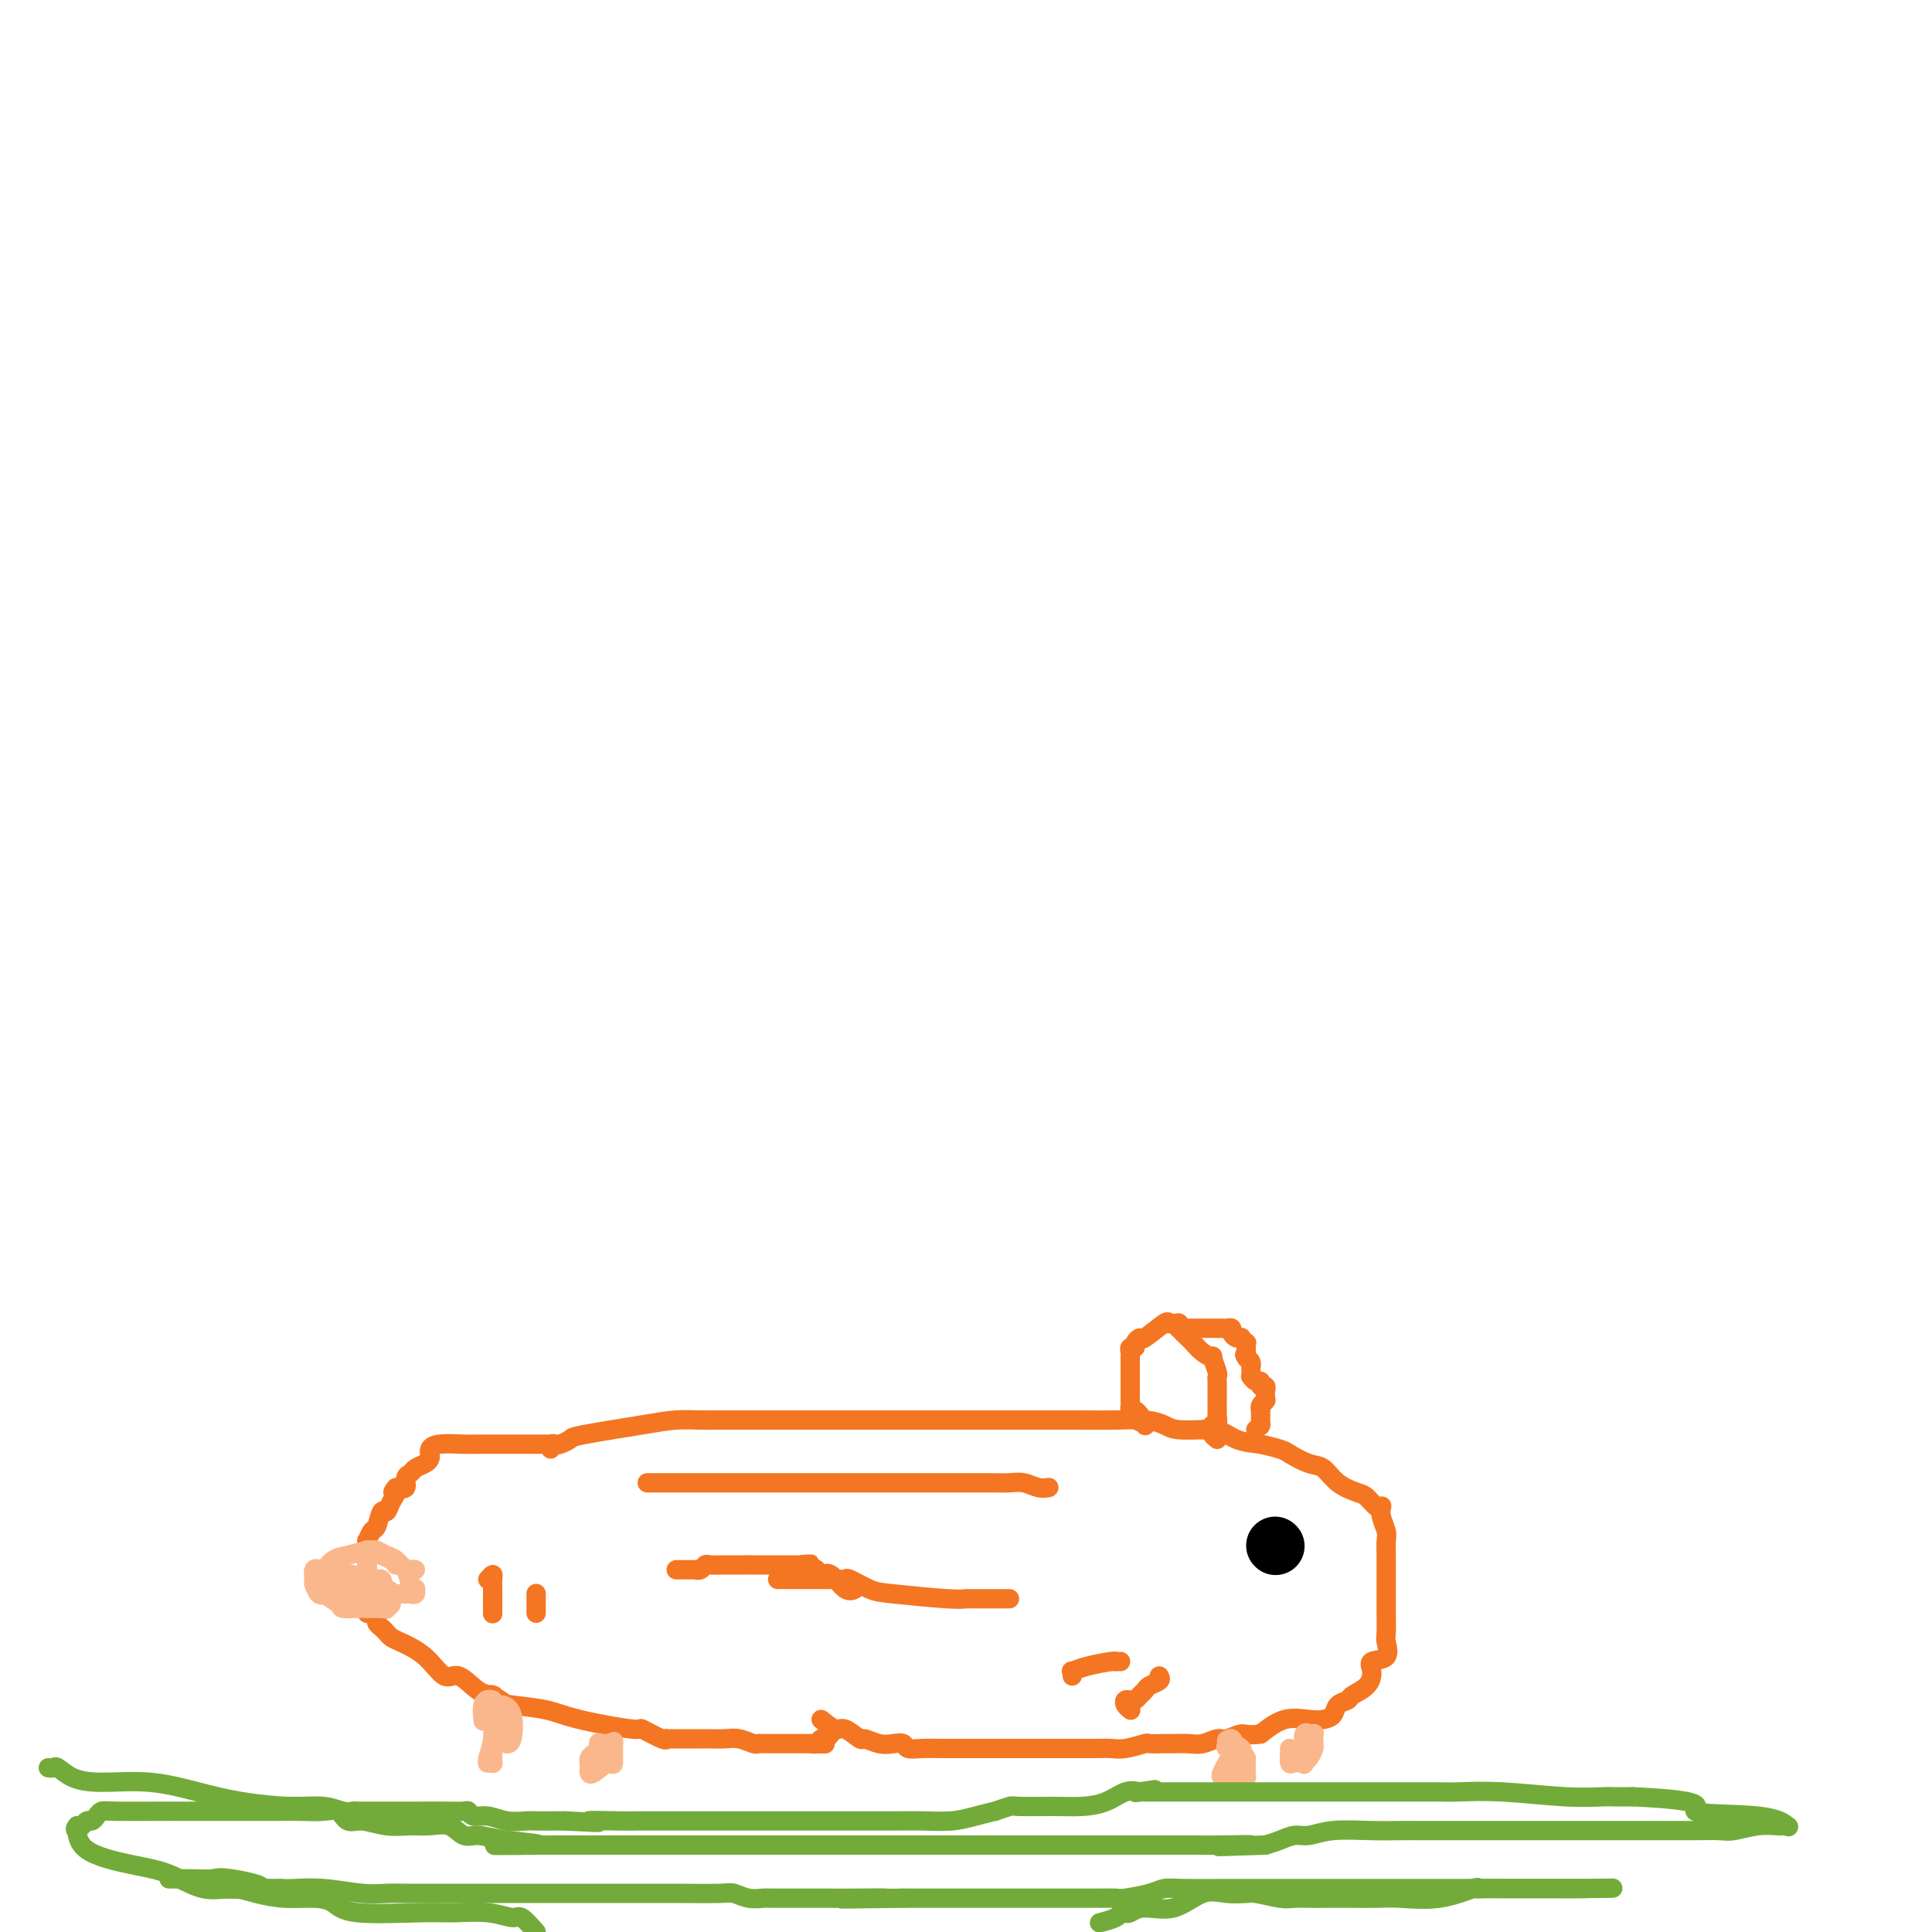 <svg viewBox='0 0 400 400' version='1.1' xmlns='http://www.w3.org/2000/svg' xmlns:xlink='http://www.w3.org/1999/xlink'><g fill='none' stroke='#F47623' stroke-width='4' stroke-linecap='round' stroke-linejoin='round'><path d='M114,300c-0.099,-0.416 -0.197,-0.831 0,-1c0.197,-0.169 0.691,-0.090 1,0c0.309,0.090 0.433,0.192 1,0c0.567,-0.192 1.577,-0.678 2,-1c0.423,-0.322 0.260,-0.478 3,-1c2.740,-0.522 8.384,-1.408 12,-2c3.616,-0.592 5.203,-0.891 7,-1c1.797,-0.109 3.805,-0.029 5,0c1.195,0.029 1.576,0.008 2,0c0.424,-0.008 0.890,-0.002 1,0c0.110,0.002 -0.138,0.001 1,0c1.138,-0.001 3.660,-0.000 6,0c2.340,0.000 4.498,0.000 7,0c2.502,-0.000 5.349,0.000 8,0c2.651,-0.000 5.107,-0.000 8,0c2.893,0.000 6.225,0.000 10,0c3.775,-0.000 7.993,-0.001 11,0c3.007,0.001 4.801,0.003 9,0c4.199,-0.003 10.802,-0.011 15,0c4.198,0.011 5.992,0.041 8,0c2.008,-0.041 4.231,-0.154 6,0c1.769,0.154 3.085,0.575 4,1c0.915,0.425 1.430,0.852 3,1c1.570,0.148 4.197,0.015 5,0c0.803,-0.015 -0.218,0.089 0,0c0.218,-0.089 1.674,-0.370 3,0c1.326,0.370 2.522,1.391 4,2c1.478,0.609 3.239,0.804 5,1'/><path d='M261,299c4.869,1.110 5.041,1.387 6,2c0.959,0.613 2.704,1.564 4,2c1.296,0.436 2.144,0.359 3,1c0.856,0.641 1.722,2.000 3,3c1.278,1.000 2.970,1.640 4,2c1.030,0.360 1.399,0.441 2,1c0.601,0.559 1.433,1.596 2,2c0.567,0.404 0.870,0.176 1,0c0.130,-0.176 0.087,-0.301 0,0c-0.087,0.301 -0.220,1.027 0,2c0.220,0.973 0.791,2.194 1,3c0.209,0.806 0.056,1.199 0,2c-0.056,0.801 -0.015,2.012 0,3c0.015,0.988 0.004,1.753 0,3c-0.004,1.247 -0.002,2.976 0,4c0.002,1.024 0.004,1.343 0,2c-0.004,0.657 -0.012,1.653 0,3c0.012,1.347 0.046,3.045 0,4c-0.046,0.955 -0.171,1.165 0,2c0.171,0.835 0.638,2.293 0,3c-0.638,0.707 -2.379,0.662 -3,1c-0.621,0.338 -0.121,1.059 0,2c0.121,0.941 -0.138,2.101 -1,3c-0.862,0.899 -2.328,1.537 -3,2c-0.672,0.463 -0.552,0.752 -1,1c-0.448,0.248 -1.466,0.457 -2,1c-0.534,0.543 -0.585,1.422 -1,2c-0.415,0.578 -1.194,0.856 -2,1c-0.806,0.144 -1.640,0.154 -3,0c-1.360,-0.154 -3.246,-0.473 -5,0c-1.754,0.473 -3.377,1.736 -5,3'/><path d='M261,359c-2.757,0.399 -3.150,-0.103 -4,0c-0.850,0.103 -2.157,0.812 -3,1c-0.843,0.188 -1.221,-0.146 -2,0c-0.779,0.146 -1.957,0.771 -3,1c-1.043,0.229 -1.950,0.060 -3,0c-1.050,-0.060 -2.241,-0.012 -3,0c-0.759,0.012 -1.085,-0.011 -2,0c-0.915,0.011 -2.420,0.055 -3,0c-0.580,-0.055 -0.234,-0.211 -1,0c-0.766,0.211 -2.644,0.789 -4,1c-1.356,0.211 -2.191,0.057 -3,0c-0.809,-0.057 -1.592,-0.015 -3,0c-1.408,0.015 -3.443,0.004 -5,0c-1.557,-0.004 -2.638,-0.001 -4,0c-1.362,0.001 -3.007,0.000 -4,0c-0.993,-0.000 -1.336,-0.000 -2,0c-0.664,0.000 -1.650,0.000 -2,0c-0.350,-0.000 -0.064,-0.000 -1,0c-0.936,0.000 -3.095,0.001 -5,0c-1.905,-0.001 -3.556,-0.004 -5,0c-1.444,0.004 -2.679,0.015 -4,0c-1.321,-0.015 -2.726,-0.055 -4,0c-1.274,0.055 -2.415,0.207 -3,0c-0.585,-0.207 -0.613,-0.771 -1,-1c-0.387,-0.229 -1.133,-0.122 -2,0c-0.867,0.122 -1.856,0.258 -3,0c-1.144,-0.258 -2.445,-0.912 -3,-1c-0.555,-0.088 -0.365,0.389 -1,0c-0.635,-0.389 -2.094,-1.643 -3,-2c-0.906,-0.357 -1.259,0.184 -2,0c-0.741,-0.184 -1.871,-1.092 -3,-2'/><path d='M113,299c-0.295,0.000 -0.589,0.000 -1,0c-0.411,-0.000 -0.937,-0.000 -1,0c-0.063,0.000 0.338,0.000 0,0c-0.338,-0.000 -1.416,-0.000 -2,0c-0.584,0.000 -0.675,0.000 -1,0c-0.325,-0.000 -0.883,-0.000 -1,0c-0.117,0.000 0.206,0.000 0,0c-0.206,-0.000 -0.940,-0.000 -2,0c-1.060,0.000 -2.445,0.000 -3,0c-0.555,-0.000 -0.281,-0.001 0,0c0.281,0.001 0.569,0.003 0,0c-0.569,-0.003 -1.995,-0.012 -3,0c-1.005,0.012 -1.589,0.045 -3,0c-1.411,-0.045 -3.648,-0.167 -5,0c-1.352,0.167 -1.819,0.622 -2,1c-0.181,0.378 -0.076,0.679 0,1c0.076,0.321 0.121,0.662 0,1c-0.121,0.338 -0.409,0.672 -1,1c-0.591,0.328 -1.484,0.649 -2,1c-0.516,0.351 -0.654,0.733 -1,1c-0.346,0.267 -0.901,0.418 -1,1c-0.099,0.582 0.257,1.595 0,2c-0.257,0.405 -1.129,0.203 -2,0'/><path d='M82,308c-1.344,1.533 -0.206,0.867 0,1c0.206,0.133 -0.522,1.067 -1,2c-0.478,0.933 -0.706,1.866 -1,2c-0.294,0.134 -0.653,-0.530 -1,0c-0.347,0.530 -0.681,2.255 -1,3c-0.319,0.745 -0.621,0.509 -1,1c-0.379,0.491 -0.834,1.707 -1,2c-0.166,0.293 -0.045,-0.339 0,0c0.045,0.339 0.012,1.647 0,2c-0.012,0.353 -0.003,-0.251 0,0c0.003,0.251 0.001,1.356 0,2c-0.001,0.644 -0.000,0.827 0,1c0.000,0.173 0.000,0.336 0,1c-0.000,0.664 -0.001,1.828 0,3c0.001,1.172 0.003,2.352 0,3c-0.003,0.648 -0.011,0.765 0,1c0.011,0.235 0.041,0.588 0,1c-0.041,0.412 -0.152,0.884 0,1c0.152,0.116 0.565,-0.124 1,0c0.435,0.124 0.890,0.611 1,1c0.110,0.389 -0.125,0.681 0,1c0.125,0.319 0.609,0.667 1,1c0.391,0.333 0.688,0.651 1,1c0.312,0.349 0.638,0.728 1,1c0.362,0.272 0.760,0.437 2,1c1.240,0.563 3.320,1.524 5,3c1.680,1.476 2.958,3.467 4,4c1.042,0.533 1.846,-0.393 3,0c1.154,0.393 2.657,2.106 4,3c1.343,0.894 2.527,0.970 3,1c0.473,0.030 0.237,0.015 0,0'/><path d='M102,351c3.985,2.583 0.946,0.540 0,0c-0.946,-0.540 0.200,0.424 1,1c0.800,0.576 1.254,0.765 3,1c1.746,0.235 4.783,0.515 7,1c2.217,0.485 3.613,1.174 7,2c3.387,0.826 8.763,1.791 11,2c2.237,0.209 1.333,-0.336 2,0c0.667,0.336 2.905,1.554 4,2c1.095,0.446 1.047,0.119 1,0c-0.047,-0.119 -0.095,-0.032 0,0c0.095,0.032 0.332,0.008 1,0c0.668,-0.008 1.768,-0.002 3,0c1.232,0.002 2.598,-0.000 3,0c0.402,0.000 -0.159,0.004 0,0c0.159,-0.004 1.037,-0.015 2,0c0.963,0.015 2.012,0.057 3,0c0.988,-0.057 1.915,-0.211 3,0c1.085,0.211 2.326,0.789 3,1c0.674,0.211 0.780,0.057 1,0c0.220,-0.057 0.555,-0.015 1,0c0.445,0.015 0.999,0.004 1,0c0.001,-0.004 -0.553,-0.001 0,0c0.553,0.001 2.211,0.000 3,0c0.789,-0.000 0.709,-0.000 1,0c0.291,0.000 0.954,0.000 1,0c0.046,-0.000 -0.524,-0.000 0,0c0.524,0.000 2.141,0.000 3,0c0.859,-0.000 0.960,-0.000 1,0c0.040,0.000 0.020,0.000 0,0'/><path d='M168,361c5.035,0.137 2.123,-0.019 1,0c-1.123,0.019 -0.458,0.215 0,0c0.458,-0.215 0.711,-0.841 1,-1c0.289,-0.159 0.616,0.150 1,0c0.384,-0.150 0.824,-0.757 1,-1c0.176,-0.243 0.088,-0.121 0,0'/></g>
<g fill='none' stroke='#FBB78C' stroke-width='4' stroke-linecap='round' stroke-linejoin='round'><path d='M86,325c-0.358,-0.055 -0.715,-0.109 -1,0c-0.285,0.109 -0.497,0.383 -1,0c-0.503,-0.383 -1.298,-1.423 -2,-2c-0.702,-0.577 -1.313,-0.691 -2,-1c-0.687,-0.309 -1.451,-0.811 -2,-1c-0.549,-0.189 -0.885,-0.063 -1,0c-0.115,0.063 -0.009,0.063 0,0c0.009,-0.063 -0.077,-0.188 -1,0c-0.923,0.188 -2.682,0.690 -4,1c-1.318,0.310 -2.196,0.429 -3,1c-0.804,0.571 -1.536,1.593 -2,2c-0.464,0.407 -0.661,0.198 -1,0c-0.339,-0.198 -0.820,-0.385 -1,0c-0.180,0.385 -0.058,1.344 0,2c0.058,0.656 0.051,1.011 0,1c-0.051,-0.011 -0.146,-0.389 0,0c0.146,0.389 0.534,1.544 1,2c0.466,0.456 1.010,0.213 1,0c-0.010,-0.213 -0.573,-0.397 0,0c0.573,0.397 2.284,1.374 3,2c0.716,0.626 0.438,0.900 1,1c0.562,0.100 1.963,0.027 3,0c1.037,-0.027 1.711,-0.007 2,0c0.289,0.007 0.193,0.002 0,0c-0.193,-0.002 -0.484,-0.001 0,0c0.484,0.001 1.742,0.000 3,0'/><path d='M79,333c1.529,0.203 0.852,0.212 1,0c0.148,-0.212 1.122,-0.645 1,-1c-0.122,-0.355 -1.339,-0.631 -2,-1c-0.661,-0.369 -0.764,-0.831 -1,-1c-0.236,-0.169 -0.603,-0.045 -1,0c-0.397,0.045 -0.822,0.012 -1,0c-0.178,-0.012 -0.108,-0.003 0,0c0.108,0.003 0.254,0.001 0,0c-0.254,-0.001 -0.909,-0.000 -2,0c-1.091,0.000 -2.620,0.000 -3,0c-0.380,-0.000 0.387,-0.000 0,0c-0.387,0.000 -1.930,-0.000 -2,0c-0.070,0.000 1.333,0.000 2,0c0.667,-0.000 0.598,-0.000 1,0c0.402,0.000 1.274,0.001 3,0c1.726,-0.001 4.304,-0.004 6,0c1.696,0.004 2.508,0.015 3,0c0.492,-0.015 0.665,-0.058 1,0c0.335,0.058 0.834,0.215 1,0c0.166,-0.215 0.000,-0.804 0,-1c-0.000,-0.196 0.165,-0.001 0,0c-0.165,0.001 -0.660,-0.192 -1,-1c-0.340,-0.808 -0.526,-2.231 -1,-3c-0.474,-0.769 -1.237,-0.885 -2,-1'/><path d='M82,324c-0.940,-1.321 -2.290,-1.623 -3,-2c-0.710,-0.377 -0.779,-0.830 -1,-1c-0.221,-0.170 -0.595,-0.057 -1,0c-0.405,0.057 -0.841,0.056 -1,0c-0.159,-0.056 -0.043,-0.169 0,0c0.043,0.169 0.012,0.618 0,1c-0.012,0.382 -0.004,0.697 0,1c0.004,0.303 0.003,0.592 0,1c-0.003,0.408 -0.007,0.933 0,1c0.007,0.067 0.027,-0.326 0,0c-0.027,0.326 -0.101,1.369 0,2c0.101,0.631 0.376,0.850 1,1c0.624,0.150 1.597,0.233 2,0c0.403,-0.233 0.234,-0.780 0,-1c-0.234,-0.220 -0.535,-0.112 -1,0c-0.465,0.112 -1.095,0.230 -2,0c-0.905,-0.230 -2.085,-0.807 -3,-1c-0.915,-0.193 -1.565,-0.000 -2,0c-0.435,0.000 -0.656,-0.192 -1,0c-0.344,0.192 -0.813,0.769 -1,1c-0.187,0.231 -0.094,0.115 0,0'/><path d='M69,327c-1.502,-0.050 -0.256,0.326 0,1c0.256,0.674 -0.477,1.646 0,2c0.477,0.354 2.166,0.091 4,0c1.834,-0.091 3.815,-0.010 5,0c1.185,0.010 1.573,-0.052 2,0c0.427,0.052 0.892,0.217 1,0c0.108,-0.217 -0.139,-0.815 -1,-1c-0.861,-0.185 -2.334,0.043 -4,0c-1.666,-0.043 -3.526,-0.358 -5,-1c-1.474,-0.642 -2.564,-1.612 -3,-2c-0.436,-0.388 -0.218,-0.194 0,0'/><path d='M255,362c0.002,0.344 0.004,0.689 0,1c-0.004,0.311 -0.012,0.590 0,1c0.012,0.410 0.046,0.952 0,1c-0.046,0.048 -0.170,-0.396 0,0c0.170,0.396 0.634,1.634 1,2c0.366,0.366 0.634,-0.139 1,0c0.366,0.139 0.830,0.923 1,1c0.170,0.077 0.046,-0.552 0,-1c-0.046,-0.448 -0.014,-0.713 0,-1c0.014,-0.287 0.011,-0.595 0,-1c-0.011,-0.405 -0.030,-0.905 0,-1c0.030,-0.095 0.110,0.216 0,0c-0.110,-0.216 -0.409,-0.959 -1,-1c-0.591,-0.041 -1.475,0.620 -2,1c-0.525,0.380 -0.691,0.480 -1,1c-0.309,0.520 -0.759,1.461 -1,2c-0.241,0.539 -0.271,0.678 0,1c0.271,0.322 0.843,0.829 1,1c0.157,0.171 -0.101,0.006 0,0c0.101,-0.006 0.563,0.145 1,0c0.437,-0.145 0.850,-0.587 1,-1c0.150,-0.413 0.037,-0.798 0,-1c-0.037,-0.202 0.001,-0.220 0,-1c-0.001,-0.780 -0.042,-2.323 0,-3c0.042,-0.677 0.165,-0.490 0,-1c-0.165,-0.510 -0.619,-1.717 -1,-2c-0.381,-0.283 -0.691,0.359 -1,1'/><path d='M254,361c-0.126,-1.283 0.059,-0.490 0,0c-0.059,0.490 -0.362,0.678 0,1c0.362,0.322 1.389,0.780 2,1c0.611,0.220 0.804,0.203 1,0c0.196,-0.203 0.393,-0.590 0,-1c-0.393,-0.410 -1.375,-0.841 -2,-1c-0.625,-0.159 -0.893,-0.045 -1,0c-0.107,0.045 -0.054,0.023 0,0'/><path d='M267,362c0.014,0.196 0.027,0.393 0,1c-0.027,0.607 -0.096,1.625 0,2c0.096,0.375 0.355,0.108 1,0c0.645,-0.108 1.675,-0.056 2,0c0.325,0.056 -0.057,0.117 0,0c0.057,-0.117 0.551,-0.413 1,-1c0.449,-0.587 0.854,-1.464 1,-2c0.146,-0.536 0.035,-0.732 0,-1c-0.035,-0.268 0.006,-0.607 0,-1c-0.006,-0.393 -0.058,-0.840 0,-1c0.058,-0.160 0.226,-0.035 0,0c-0.226,0.035 -0.845,-0.022 -1,0c-0.155,0.022 0.155,0.122 0,0c-0.155,-0.122 -0.773,-0.465 -1,0c-0.227,0.465 -0.061,1.739 0,3c0.061,1.261 0.016,2.510 0,3c-0.016,0.490 -0.004,0.223 0,0c0.004,-0.223 0.001,-0.400 0,-1c-0.001,-0.600 -0.000,-1.623 0,-2c0.000,-0.377 0.000,-0.108 0,0c-0.000,0.108 -0.000,0.054 0,0'/><path d='M104,356c-0.301,0.091 -0.602,0.182 -1,0c-0.398,-0.182 -0.892,-0.637 -1,0c-0.108,0.637 0.171,2.367 0,4c-0.171,1.633 -0.792,3.170 -1,4c-0.208,0.830 -0.003,0.952 0,1c0.003,0.048 -0.195,0.023 0,0c0.195,-0.023 0.785,-0.043 1,0c0.215,0.043 0.056,0.148 0,0c-0.056,-0.148 -0.008,-0.550 0,-1c0.008,-0.450 -0.022,-0.948 0,-1c0.022,-0.052 0.097,0.343 0,0c-0.097,-0.343 -0.365,-1.423 0,-2c0.365,-0.577 1.365,-0.652 2,-1c0.635,-0.348 0.905,-0.968 1,-1c0.095,-0.032 0.013,0.525 0,1c-0.013,0.475 0.042,0.870 0,1c-0.042,0.130 -0.182,-0.003 0,0c0.182,0.003 0.687,0.142 1,-1c0.313,-1.142 0.434,-3.564 0,-5c-0.434,-1.436 -1.425,-1.887 -2,-2c-0.575,-0.113 -0.736,0.110 -1,0c-0.264,-0.110 -0.632,-0.555 -1,-1'/><path d='M102,352c-1.071,-0.417 -1.750,0.042 -2,1c-0.250,0.958 -0.071,2.417 0,3c0.071,0.583 0.036,0.292 0,0'/><path d='M123,363c-0.423,0.303 -0.846,0.606 -1,1c-0.154,0.394 -0.040,0.878 0,1c0.040,0.122 0.007,-0.120 0,0c-0.007,0.120 0.012,0.600 0,1c-0.012,0.400 -0.056,0.719 0,1c0.056,0.281 0.212,0.524 1,0c0.788,-0.524 2.208,-1.815 3,-2c0.792,-0.185 0.956,0.735 1,0c0.044,-0.735 -0.030,-3.125 0,-4c0.030,-0.875 0.166,-0.236 0,0c-0.166,0.236 -0.633,0.070 -1,0c-0.367,-0.070 -0.634,-0.043 -1,0c-0.366,0.043 -0.830,0.103 -1,0c-0.170,-0.103 -0.046,-0.369 0,0c0.046,0.369 0.012,1.373 0,2c-0.012,0.627 -0.003,0.876 0,1c0.003,0.124 0.001,0.124 0,0c-0.001,-0.124 -0.000,-0.373 0,-1c0.000,-0.627 0.000,-1.632 0,-2c-0.000,-0.368 -0.000,-0.099 0,0c0.000,0.099 0.000,0.028 0,0c-0.000,-0.028 -0.000,-0.014 0,0'/></g>
<g fill='none' stroke='#000000' stroke-width='12' stroke-linecap='round' stroke-linejoin='round'><path d='M264,320c0.000,0.000 0.100,0.100 0.1,0.1'/></g>
<g fill='none' stroke='#F47623' stroke-width='4' stroke-linecap='round' stroke-linejoin='round'><path d='M134,307c0.446,0.000 0.892,-0.000 1,0c0.108,0.000 -0.121,0.000 0,0c0.121,-0.000 0.594,-0.000 1,0c0.406,0.000 0.745,0.000 1,0c0.255,-0.000 0.426,-0.000 1,0c0.574,0.000 1.552,0.000 3,0c1.448,-0.000 3.368,-0.000 5,0c1.632,0.000 2.976,0.000 6,0c3.024,-0.000 7.727,-0.000 11,0c3.273,0.000 5.116,0.000 6,0c0.884,-0.000 0.808,-0.000 1,0c0.192,0.000 0.650,0.000 1,0c0.350,-0.000 0.592,-0.000 1,0c0.408,0.000 0.982,0.000 1,0c0.018,-0.000 -0.521,-0.000 1,0c1.521,0.000 5.101,0.000 8,0c2.899,-0.000 5.118,-0.000 8,0c2.882,0.000 6.427,0.000 9,0c2.573,-0.000 4.173,-0.001 5,0c0.827,0.001 0.882,0.004 1,0c0.118,-0.004 0.298,-0.015 1,0c0.702,0.015 1.926,0.057 3,0c1.074,-0.057 1.999,-0.211 3,0c1.001,0.211 2.077,0.788 3,1c0.923,0.212 1.692,0.061 2,0c0.308,-0.061 0.154,-0.030 0,0'/><path d='M161,327c1.066,0.000 2.132,0.001 4,0c1.868,-0.001 4.539,-0.002 6,0c1.461,0.002 1.710,0.007 2,0c0.290,-0.007 0.619,-0.027 1,0c0.381,0.027 0.815,0.102 1,0c0.185,-0.102 0.120,-0.381 1,0c0.880,0.381 2.704,1.423 4,2c1.296,0.577 2.063,0.691 5,1c2.937,0.309 8.044,0.815 11,1c2.956,0.185 3.763,0.050 4,0c0.237,-0.050 -0.094,-0.013 0,0c0.094,0.013 0.614,0.004 1,0c0.386,-0.004 0.639,-0.001 1,0c0.361,0.001 0.829,0.000 1,0c0.171,-0.000 0.046,-0.000 0,0c-0.046,0.000 -0.012,0.000 1,0c1.012,-0.000 3.003,-0.000 4,0c0.997,0.000 0.999,0.000 1,0c0.001,-0.000 0.000,-0.000 0,0'/><path d='M140,325c0.293,-0.000 0.585,-0.000 1,0c0.415,0.000 0.951,0.001 1,0c0.049,-0.001 -0.390,-0.004 0,0c0.390,0.004 1.609,0.015 2,0c0.391,-0.015 -0.046,-0.057 0,0c0.046,0.057 0.574,0.211 1,0c0.426,-0.211 0.751,-0.789 1,-1c0.249,-0.211 0.423,-0.057 1,0c0.577,0.057 1.556,0.015 3,0c1.444,-0.015 3.353,-0.004 4,0c0.647,0.004 0.033,0.001 0,0c-0.033,-0.001 0.516,-0.000 1,0c0.484,0.000 0.903,0.000 1,0c0.097,-0.000 -0.129,-0.000 1,0c1.129,0.000 3.612,0.000 5,0c1.388,-0.000 1.681,-0.000 2,0c0.319,0.000 0.662,0.000 1,0c0.338,-0.000 0.669,-0.000 1,0'/><path d='M166,324c3.917,-0.216 0.709,-0.255 0,0c-0.709,0.255 1.080,0.805 2,1c0.920,0.195 0.969,0.035 1,0c0.031,-0.035 0.042,0.054 0,0c-0.042,-0.054 -0.137,-0.253 0,0c0.137,0.253 0.506,0.958 1,1c0.494,0.042 1.113,-0.577 2,0c0.887,0.577 2.042,2.351 3,3c0.958,0.649 1.719,0.175 2,0c0.281,-0.175 0.080,-0.050 0,0c-0.080,0.050 -0.040,0.025 0,0'/><path d='M101,327c0.423,-0.482 0.845,-0.963 1,-1c0.155,-0.037 0.041,0.371 0,1c-0.041,0.629 -0.011,1.479 0,2c0.011,0.521 0.003,0.713 0,1c-0.003,0.287 -0.001,0.669 0,1c0.001,0.331 0.000,0.610 0,1c-0.000,0.390 -0.000,0.889 0,1c0.000,0.111 0.000,-0.166 0,0c-0.000,0.166 -0.000,0.775 0,1c0.000,0.225 0.000,0.064 0,0c-0.000,-0.064 -0.000,-0.032 0,0'/><path d='M111,330c0.000,0.024 0.000,0.048 0,0c0.000,-0.048 -0.000,-0.167 0,0c0.000,0.167 0.000,0.619 0,1c0.000,0.381 0.000,0.690 0,1c-0.000,0.310 0.000,0.619 0,1c0.000,0.381 -0.000,0.833 0,1c0.000,0.167 0.000,0.048 0,0c0.000,-0.048 0.000,-0.024 0,0'/><path d='M232,344c-0.419,-0.006 -0.838,-0.012 -1,0c-0.162,0.012 -0.068,0.041 0,0c0.068,-0.041 0.109,-0.151 -1,0c-1.109,0.151 -3.369,0.563 -5,1c-1.631,0.438 -2.633,0.901 -3,1c-0.367,0.099 -0.099,-0.166 0,0c0.099,0.166 0.028,0.762 0,1c-0.028,0.238 -0.014,0.119 0,0'/><path d='M240,347c0.203,0.334 0.405,0.668 0,1c-0.405,0.332 -1.418,0.664 -2,1c-0.582,0.336 -0.734,0.678 -1,1c-0.266,0.322 -0.647,0.625 -1,1c-0.353,0.375 -0.679,0.822 -1,1c-0.321,0.178 -0.636,0.086 -1,0c-0.364,-0.086 -0.778,-0.167 -1,0c-0.222,0.167 -0.252,0.584 0,1c0.252,0.416 0.786,0.833 1,1c0.214,0.167 0.107,0.083 0,0'/><path d='M252,298c-0.431,-0.344 -0.862,-0.689 -1,-1c-0.138,-0.311 0.015,-0.589 0,-1c-0.015,-0.411 -0.200,-0.954 0,-1c0.200,-0.046 0.786,0.404 1,0c0.214,-0.404 0.057,-1.663 0,-2c-0.057,-0.337 -0.015,0.247 0,0c0.015,-0.247 0.004,-1.327 0,-2c-0.004,-0.673 -0.001,-0.940 0,-1c0.001,-0.060 -0.000,0.085 0,0c0.000,-0.085 0.001,-0.402 0,-1c-0.001,-0.598 -0.004,-1.478 0,-2c0.004,-0.522 0.017,-0.686 0,-1c-0.017,-0.314 -0.063,-0.780 0,-1c0.063,-0.220 0.234,-0.195 0,-1c-0.234,-0.805 -0.875,-2.439 -1,-3c-0.125,-0.561 0.265,-0.048 0,0c-0.265,0.048 -1.184,-0.369 -2,-1c-0.816,-0.631 -1.527,-1.478 -2,-2c-0.473,-0.522 -0.706,-0.721 -1,-1c-0.294,-0.279 -0.647,-0.640 -1,-1'/><path d='M245,276c-1.306,-1.403 -1.072,-0.911 -1,-1c0.072,-0.089 -0.019,-0.759 0,-1c0.019,-0.241 0.148,-0.053 0,0c-0.148,0.053 -0.575,-0.029 -1,0c-0.425,0.029 -0.850,0.168 -1,0c-0.150,-0.168 -0.025,-0.644 -1,0c-0.975,0.644 -3.050,2.406 -4,3c-0.950,0.594 -0.776,0.018 -1,0c-0.224,-0.018 -0.845,0.521 -1,1c-0.155,0.479 0.154,0.898 0,1c-0.154,0.102 -0.773,-0.114 -1,0c-0.227,0.114 -0.061,0.558 0,1c0.061,0.442 0.016,0.882 0,1c-0.016,0.118 -0.004,-0.086 0,0c0.004,0.086 0.001,0.460 0,1c-0.001,0.540 -0.000,1.244 0,2c0.000,0.756 0.000,1.564 0,2c-0.000,0.436 -0.001,0.499 0,1c0.001,0.501 0.003,1.440 0,2c-0.003,0.560 -0.012,0.741 0,1c0.012,0.259 0.044,0.595 0,1c-0.044,0.405 -0.166,0.878 0,1c0.166,0.122 0.619,-0.108 1,0c0.381,0.108 0.691,0.554 1,1'/><path d='M236,293c0.094,2.332 -0.171,1.161 0,1c0.171,-0.161 0.777,0.687 1,1c0.223,0.313 0.064,0.089 0,0c-0.064,-0.089 -0.032,-0.045 0,0'/><path d='M260,296c0.423,-0.409 0.845,-0.817 1,-1c0.155,-0.183 0.042,-0.139 0,0c-0.042,0.139 -0.012,0.374 0,0c0.012,-0.374 0.007,-1.358 0,-2c-0.007,-0.642 -0.016,-0.943 0,-1c0.016,-0.057 0.057,0.129 0,0c-0.057,-0.129 -0.211,-0.574 0,-1c0.211,-0.426 0.788,-0.835 1,-1c0.212,-0.165 0.058,-0.087 0,0c-0.058,0.087 -0.019,0.182 0,0c0.019,-0.182 0.020,-0.641 0,-1c-0.020,-0.359 -0.061,-0.617 0,-1c0.061,-0.383 0.223,-0.891 0,-1c-0.223,-0.109 -0.830,0.182 -1,0c-0.170,-0.182 0.098,-0.836 0,-1c-0.098,-0.164 -0.562,0.162 -1,0c-0.438,-0.162 -0.850,-0.813 -1,-1c-0.150,-0.187 -0.040,0.091 0,0c0.040,-0.091 0.008,-0.549 0,-1c-0.008,-0.451 0.008,-0.894 0,-1c-0.008,-0.106 -0.041,0.125 0,0c0.041,-0.125 0.154,-0.607 0,-1c-0.154,-0.393 -0.577,-0.696 -1,-1'/><path d='M258,281c-0.619,-0.941 -0.166,-0.295 0,0c0.166,0.295 0.046,0.238 0,0c-0.046,-0.238 -0.016,-0.656 0,-1c0.016,-0.344 0.019,-0.614 0,-1c-0.019,-0.386 -0.060,-0.887 0,-1c0.060,-0.113 0.222,0.163 0,0c-0.222,-0.163 -0.829,-0.765 -1,-1c-0.171,-0.235 0.095,-0.101 0,0c-0.095,0.101 -0.551,0.171 -1,0c-0.449,-0.171 -0.891,-0.582 -1,-1c-0.109,-0.418 0.115,-0.844 0,-1c-0.115,-0.156 -0.570,-0.042 -1,0c-0.430,0.042 -0.836,0.011 -1,0c-0.164,-0.011 -0.087,-0.003 0,0c0.087,0.003 0.182,0.001 0,0c-0.182,-0.001 -0.643,-0.000 -1,0c-0.357,0.000 -0.611,0.000 -1,0c-0.389,-0.000 -0.914,-0.000 -1,0c-0.086,0.000 0.266,0.000 0,0c-0.266,-0.000 -1.148,-0.000 -2,0c-0.852,0.000 -1.672,0.000 -2,0c-0.328,-0.000 -0.164,-0.000 0,0'/></g>
<g fill='none' stroke='#73AB3A' stroke-width='4' stroke-linecap='round' stroke-linejoin='round'><path d='M10,366c0.369,0.052 0.737,0.103 1,0c0.263,-0.103 0.419,-0.362 1,0c0.581,0.362 1.585,1.343 3,2c1.415,0.657 3.240,0.989 6,1c2.760,0.011 6.453,-0.299 10,0c3.547,0.299 6.946,1.208 10,2c3.054,0.792 5.764,1.466 9,2c3.236,0.534 7.000,0.928 10,1c3.000,0.072 5.238,-0.177 7,0c1.762,0.177 3.047,0.779 4,1c0.953,0.221 1.572,0.059 2,0c0.428,-0.059 0.663,-0.016 1,0c0.337,0.016 0.776,0.004 1,0c0.224,-0.004 0.235,-0.001 1,0c0.765,0.001 2.285,-0.001 4,0c1.715,0.001 3.624,0.004 6,0c2.376,-0.004 5.219,-0.016 7,0c1.781,0.016 2.499,0.061 3,0c0.501,-0.061 0.786,-0.226 1,0c0.214,0.226 0.359,0.845 1,1c0.641,0.155 1.779,-0.155 3,0c1.221,0.155 2.526,0.773 4,1c1.474,0.227 3.117,0.061 4,0c0.883,-0.061 1.007,-0.016 2,0c0.993,0.016 2.855,0.005 4,0c1.145,-0.005 1.572,-0.002 2,0'/><path d='M117,377c11.196,0.619 5.687,0.166 5,0c-0.687,-0.166 3.449,-0.044 6,0c2.551,0.044 3.519,0.012 4,0c0.481,-0.012 0.475,-0.003 2,0c1.525,0.003 4.579,0.001 7,0c2.421,-0.001 4.208,-0.000 6,0c1.792,0.000 3.590,0.000 6,0c2.410,-0.000 5.434,-0.000 7,0c1.566,0.000 1.675,0.000 2,0c0.325,-0.000 0.867,-0.000 1,0c0.133,0.000 -0.142,0.000 0,0c0.142,-0.000 0.702,-0.000 1,0c0.298,0.000 0.335,0.000 2,0c1.665,-0.000 4.958,-0.000 7,0c2.042,0.000 2.835,0.000 4,0c1.165,-0.000 2.704,-0.000 4,0c1.296,0.000 2.348,0.001 3,0c0.652,-0.001 0.904,-0.003 1,0c0.096,0.003 0.038,0.011 1,0c0.962,-0.011 2.945,-0.040 5,0c2.055,0.040 4.183,0.151 6,0c1.817,-0.151 3.322,-0.562 5,-1c1.678,-0.438 3.529,-0.902 4,-1c0.471,-0.098 -0.437,0.170 0,0c0.437,-0.170 2.220,-0.779 3,-1c0.780,-0.221 0.558,-0.052 2,0c1.442,0.052 4.549,-0.011 7,0c2.451,0.011 4.244,0.096 6,0c1.756,-0.096 3.473,-0.372 5,-1c1.527,-0.628 2.865,-1.608 4,-2c1.135,-0.392 2.068,-0.196 3,0'/><path d='M236,371c6.046,-0.928 1.662,-0.249 0,0c-1.662,0.249 -0.600,0.067 0,0c0.600,-0.067 0.739,-0.018 1,0c0.261,0.018 0.643,0.005 3,0c2.357,-0.005 6.689,-0.001 9,0c2.311,0.001 2.600,0.000 3,0c0.400,-0.000 0.910,-0.000 1,0c0.090,0.000 -0.240,0.000 0,0c0.240,-0.000 1.052,-0.000 1,0c-0.052,0.000 -0.966,0.000 0,0c0.966,-0.000 3.813,-0.000 6,0c2.187,0.000 3.713,0.000 5,0c1.287,-0.000 2.336,0.000 3,0c0.664,-0.000 0.942,-0.000 1,0c0.058,0.000 -0.105,0.000 0,0c0.105,-0.000 0.478,-0.000 1,0c0.522,0.000 1.193,0.000 3,0c1.807,-0.000 4.749,-0.000 7,0c2.251,0.000 3.810,0.000 6,0c2.190,-0.000 5.012,-0.001 6,0c0.988,0.001 0.141,0.004 1,0c0.859,-0.004 3.424,-0.015 5,0c1.576,0.015 2.164,0.057 4,0c1.836,-0.057 4.920,-0.211 9,0c4.080,0.211 9.157,0.789 13,1c3.843,0.211 6.453,0.057 8,0c1.547,-0.057 2.032,-0.015 2,0c-0.032,0.015 -0.581,0.004 0,0c0.581,-0.004 2.290,-0.002 4,0'/><path d='M338,372c18.031,0.806 12.110,2.321 13,3c0.890,0.679 8.593,0.522 13,1c4.407,0.478 5.520,1.593 6,2c0.480,0.407 0.328,0.108 0,0c-0.328,-0.108 -0.833,-0.025 -1,0c-0.167,0.025 0.004,-0.007 0,0c-0.004,0.007 -0.184,0.055 -1,0c-0.816,-0.055 -2.268,-0.211 -4,0c-1.732,0.211 -3.745,0.789 -5,1c-1.255,0.211 -1.752,0.057 -3,0c-1.248,-0.057 -3.249,-0.015 -5,0c-1.751,0.015 -3.254,0.004 -5,0c-1.746,-0.004 -3.736,-0.001 -6,0c-2.264,0.001 -4.802,0.000 -7,0c-2.198,-0.000 -4.054,-0.000 -6,0c-1.946,0.000 -3.981,0.000 -6,0c-2.019,-0.000 -4.023,-0.000 -6,0c-1.977,0.000 -3.929,0.000 -6,0c-2.071,-0.000 -4.262,-0.001 -7,0c-2.738,0.001 -6.025,0.004 -8,0c-1.975,-0.004 -2.640,-0.016 -4,0c-1.360,0.016 -3.417,0.060 -6,0c-2.583,-0.060 -5.692,-0.223 -8,0c-2.308,0.223 -3.814,0.833 -5,1c-1.186,0.167 -2.050,-0.109 -3,0c-0.950,0.109 -1.986,0.603 -3,1c-1.014,0.397 -2.007,0.699 -3,1'/><path d='M262,382c-17.388,0.619 -6.858,0.166 -4,0c2.858,-0.166 -1.955,-0.044 -5,0c-3.045,0.044 -4.320,0.012 -5,0c-0.680,-0.012 -0.764,-0.003 -3,0c-2.236,0.003 -6.623,0.001 -9,0c-2.377,-0.001 -2.742,-0.000 -3,0c-0.258,0.000 -0.407,0.000 -2,0c-1.593,-0.000 -4.630,-0.000 -7,0c-2.370,0.000 -4.073,0.000 -5,0c-0.927,-0.000 -1.078,-0.000 -2,0c-0.922,0.000 -2.616,0.000 -4,0c-1.384,-0.000 -2.460,-0.000 -3,0c-0.540,0.000 -0.546,0.000 -1,0c-0.454,-0.000 -1.355,-0.000 -3,0c-1.645,0.000 -4.032,0.000 -6,0c-1.968,-0.000 -3.516,-0.000 -5,0c-1.484,0.000 -2.905,0.000 -4,0c-1.095,-0.000 -1.864,-0.000 -4,0c-2.136,0.000 -5.638,0.000 -8,0c-2.362,-0.000 -3.584,-0.000 -6,0c-2.416,0.000 -6.025,0.000 -9,0c-2.975,-0.000 -5.317,-0.000 -7,0c-1.683,0.000 -2.709,0.000 -4,0c-1.291,0.000 -2.848,-0.000 -4,0c-1.152,0.000 -1.899,-0.000 -3,0c-1.101,0.000 -2.556,-0.000 -4,0c-1.444,0.000 -2.879,-0.000 -5,0c-2.121,0.000 -4.929,-0.000 -7,0c-2.071,0.000 -3.404,-0.000 -5,0c-1.596,0.000 -3.456,-0.000 -5,0c-1.544,0.000 -2.772,0.000 -4,0'/><path d='M116,382c-23.729,0.042 -10.051,0.147 -6,0c4.051,-0.147 -1.525,-0.547 -5,-1c-3.475,-0.453 -4.847,-0.959 -6,-1c-1.153,-0.041 -2.085,0.382 -3,0c-0.915,-0.382 -1.813,-1.571 -3,-2c-1.187,-0.429 -2.664,-0.099 -4,0c-1.336,0.099 -2.532,-0.034 -4,0c-1.468,0.034 -3.210,0.233 -5,0c-1.790,-0.233 -3.630,-0.900 -5,-1c-1.370,-0.100 -2.270,0.365 -3,0c-0.730,-0.365 -1.289,-1.562 -2,-2c-0.711,-0.438 -1.576,-0.117 -3,0c-1.424,0.117 -3.409,0.031 -5,0c-1.591,-0.031 -2.788,-0.008 -5,0c-2.212,0.008 -5.439,0.002 -8,0c-2.561,-0.002 -4.454,-0.001 -6,0c-1.546,0.001 -2.743,0.000 -4,0c-1.257,-0.000 -2.574,-0.001 -3,0c-0.426,0.001 0.041,0.003 0,0c-0.041,-0.003 -0.588,-0.011 -3,0c-2.412,0.011 -6.688,0.040 -9,0c-2.312,-0.040 -2.661,-0.151 -3,0c-0.339,0.151 -0.668,0.562 -1,1c-0.332,0.438 -0.666,0.901 -1,1c-0.334,0.099 -0.667,-0.166 -1,0c-0.333,0.166 -0.667,0.762 -1,1c-0.333,0.238 -0.667,0.119 -1,0'/><path d='M16,378c-0.773,0.744 -0.204,1.104 0,1c0.204,-0.104 0.044,-0.671 0,0c-0.044,0.671 0.028,2.582 2,4c1.972,1.418 5.845,2.344 9,3c3.155,0.656 5.591,1.041 8,2c2.409,0.959 4.790,2.491 7,3c2.210,0.509 4.248,-0.005 6,0c1.752,0.005 3.219,0.531 5,1c1.781,0.469 3.876,0.882 6,1c2.124,0.118 4.277,-0.059 6,0c1.723,0.059 3.015,0.354 4,1c0.985,0.646 1.661,1.641 5,2c3.339,0.359 9.341,0.080 13,0c3.659,-0.080 4.975,0.039 7,0c2.025,-0.039 4.759,-0.237 7,0c2.241,0.237 3.988,0.910 5,1c1.012,0.090 1.289,-0.403 2,0c0.711,0.403 1.855,1.701 3,3'/><path d='M228,398c-0.316,0.084 -0.633,0.167 0,0c0.633,-0.167 2.215,-0.585 3,-1c0.785,-0.415 0.774,-0.826 1,-1c0.226,-0.174 0.688,-0.110 1,0c0.312,0.110 0.473,0.268 1,0c0.527,-0.268 1.421,-0.962 3,-1c1.579,-0.038 3.844,0.578 6,0c2.156,-0.578 4.203,-2.352 6,-3c1.797,-0.648 3.346,-0.170 5,0c1.654,0.170 3.415,0.031 4,0c0.585,-0.031 -0.007,0.044 0,0c0.007,-0.044 0.612,-0.208 2,0c1.388,0.208 3.560,0.788 5,1c1.440,0.212 2.149,0.057 3,0c0.851,-0.057 1.845,-0.016 3,0c1.155,0.016 2.473,0.006 4,0c1.527,-0.006 3.264,-0.009 5,0c1.736,0.009 3.470,0.031 5,0c1.530,-0.031 2.856,-0.113 5,0c2.144,0.113 5.108,0.423 8,0c2.892,-0.423 5.714,-1.577 7,-2c1.286,-0.423 1.037,-0.113 1,0c-0.037,0.113 0.138,0.030 1,0c0.862,-0.030 2.409,-0.008 4,0c1.591,0.008 3.225,0.002 5,0c1.775,-0.002 3.692,-0.001 5,0c1.308,0.001 2.006,0.000 3,0c0.994,-0.000 2.284,-0.000 3,0c0.716,0.000 0.858,0.000 1,0'/><path d='M328,391c12.104,-0.155 2.863,-0.041 -1,0c-3.863,0.041 -2.350,0.011 -4,0c-1.650,-0.011 -6.464,-0.003 -12,0c-5.536,0.003 -11.795,0.001 -15,0c-3.205,-0.001 -3.357,-0.000 -5,0c-1.643,0.000 -4.779,0.000 -7,0c-2.221,-0.000 -3.528,-0.000 -5,0c-1.472,0.000 -3.111,0.000 -5,0c-1.889,-0.000 -4.029,-0.001 -6,0c-1.971,0.001 -3.775,0.003 -6,0c-2.225,-0.003 -4.873,-0.011 -8,0c-3.127,0.011 -6.734,0.041 -9,0c-2.266,-0.041 -3.191,-0.155 -4,0c-0.809,0.155 -1.501,0.577 -3,1c-1.499,0.423 -3.803,0.845 -5,1c-1.197,0.155 -1.286,0.041 -2,0c-0.714,-0.041 -2.053,-0.011 -4,0c-1.947,0.011 -4.503,0.003 -6,0c-1.497,-0.003 -1.935,-0.001 -3,0c-1.065,0.001 -2.757,0.000 -4,0c-1.243,-0.000 -2.036,-0.000 -3,0c-0.964,0.000 -2.098,0.000 -3,0c-0.902,-0.000 -1.572,-0.000 -3,0c-1.428,0.000 -3.615,0.000 -6,0c-2.385,-0.000 -4.967,-0.000 -7,0c-2.033,0.000 -3.516,0.000 -5,0'/><path d='M187,393c-22.704,0.309 -8.963,0.083 -5,0c3.963,-0.083 -1.852,-0.022 -5,0c-3.148,0.022 -3.630,0.006 -5,0c-1.370,-0.006 -3.630,-0.001 -5,0c-1.370,0.001 -1.852,-0.004 -3,0c-1.148,0.004 -2.963,0.015 -4,0c-1.037,-0.015 -1.297,-0.057 -2,0c-0.703,0.057 -1.851,0.211 -3,0c-1.149,-0.211 -2.299,-0.789 -3,-1c-0.701,-0.211 -0.952,-0.057 -3,0c-2.048,0.057 -5.894,0.015 -9,0c-3.106,-0.015 -5.472,-0.004 -8,0c-2.528,0.004 -5.219,0.001 -7,0c-1.781,-0.001 -2.651,-0.000 -4,0c-1.349,0.000 -3.176,0.000 -4,0c-0.824,-0.000 -0.645,-0.000 -1,0c-0.355,0.000 -1.243,0.000 -2,0c-0.757,-0.000 -1.381,-0.000 -2,0c-0.619,0.000 -1.231,-0.000 -2,0c-0.769,0.000 -1.695,0.000 -3,0c-1.305,-0.000 -2.988,-0.000 -4,0c-1.012,0.000 -1.351,0.000 -3,0c-1.649,-0.000 -4.608,-0.000 -7,0c-2.392,0.000 -4.219,0.001 -5,0c-0.781,-0.001 -0.518,-0.004 -1,0c-0.482,0.004 -1.711,0.015 -3,0c-1.289,-0.015 -2.638,-0.057 -4,0c-1.362,0.057 -2.736,0.211 -5,0c-2.264,-0.211 -5.417,-0.788 -8,-1c-2.583,-0.212 -4.595,-0.061 -6,0c-1.405,0.061 -2.202,0.030 -3,0'/><path d='M58,391c-20.836,-0.188 -8.427,0.342 -5,0c3.427,-0.342 -2.129,-1.556 -5,-2c-2.871,-0.444 -3.055,-0.119 -4,0c-0.945,0.119 -2.649,0.032 -4,0c-1.351,-0.032 -2.348,-0.009 -3,0c-0.652,0.009 -0.958,0.002 -1,0c-0.042,-0.002 0.181,-0.001 0,0c-0.181,0.001 -0.766,0.000 -1,0c-0.234,-0.000 -0.117,-0.000 0,0'/></g>
</svg>